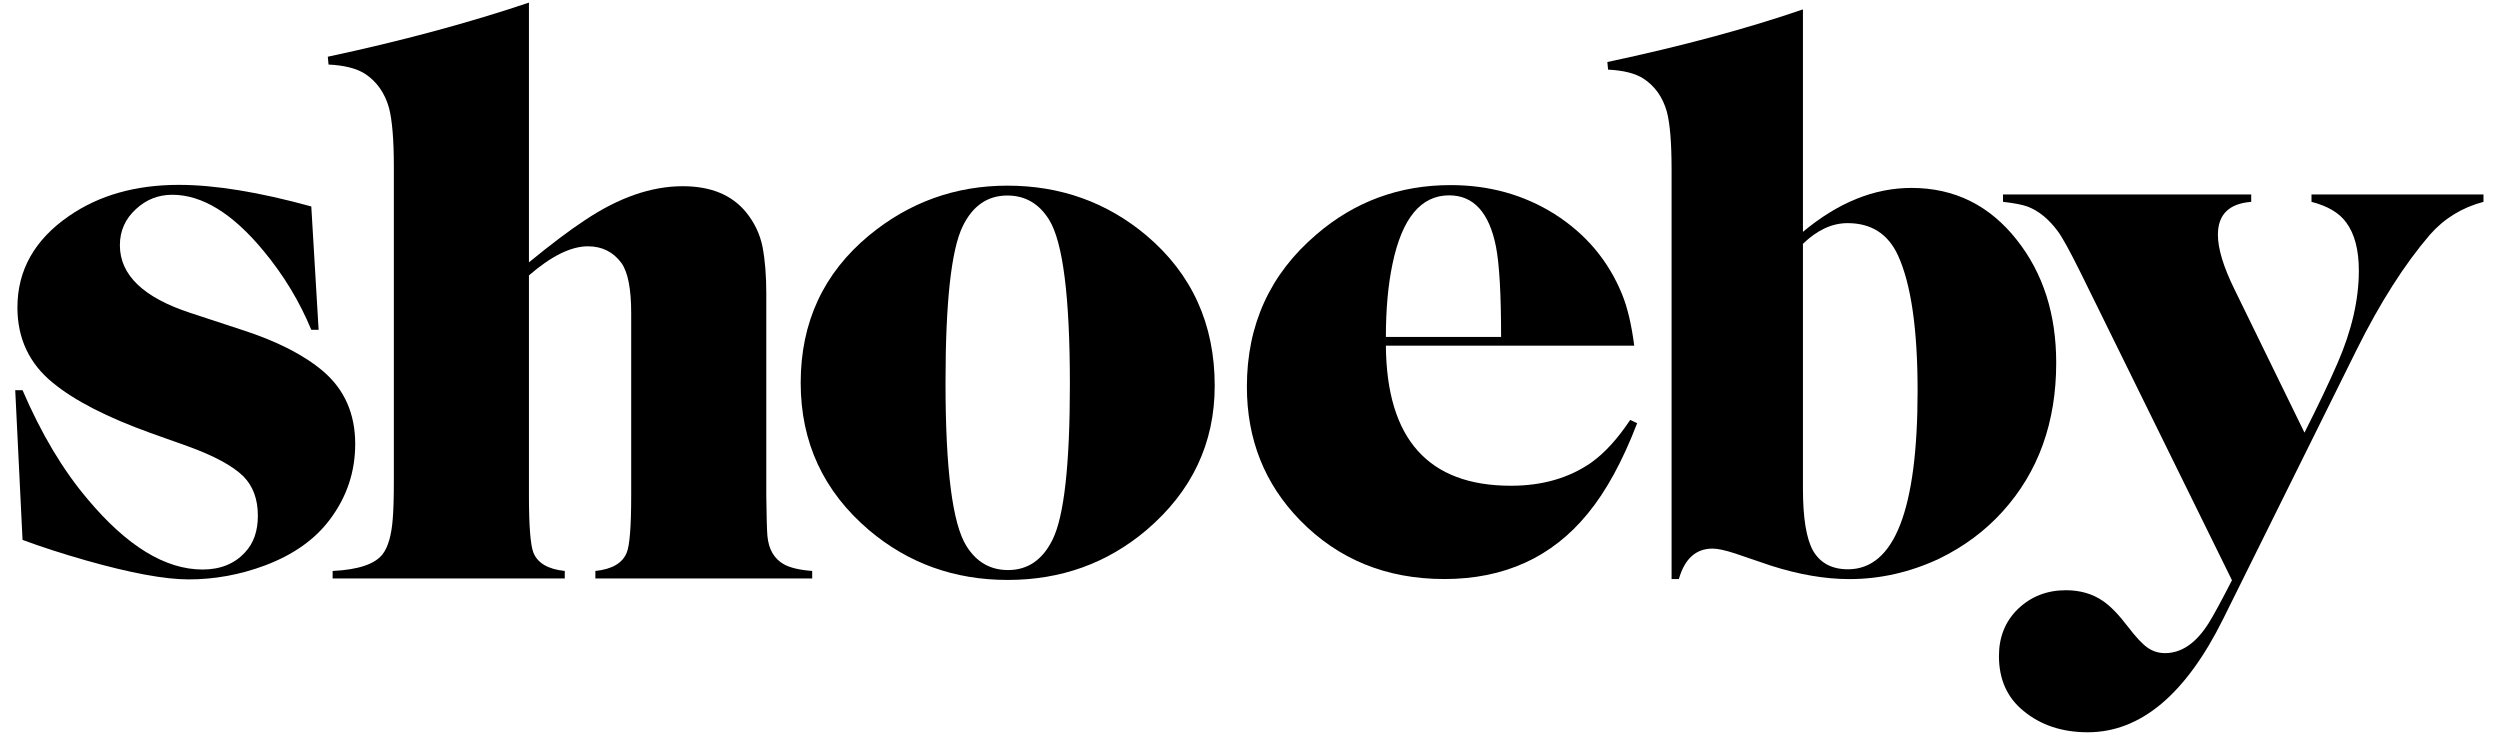 <svg width="130" height="39" viewBox="0 0 130 39" fill="none" xmlns="http://www.w3.org/2000/svg">
<g clip-path="url(#clip0_948_3575)">
<path fill-rule="evenodd" clip-rule="evenodd" d="M16.568 17.15H16.187C15.579 15.678 14.754 14.314 13.714 13.058C12.102 11.104 10.516 10.128 8.956 10.128C8.233 10.128 7.605 10.375 7.072 10.87C6.514 11.377 6.234 12.005 6.234 12.754C6.234 14.301 7.459 15.475 9.907 16.274L12.572 17.15C14.386 17.733 15.794 18.45 16.797 19.3C17.913 20.252 18.471 21.515 18.471 23.088C18.471 24.534 18.034 25.841 17.158 27.008C16.384 28.048 15.255 28.848 13.771 29.406C12.476 29.888 11.157 30.129 9.812 30.129C8.569 30.129 6.787 29.799 4.465 29.14C3.221 28.784 2.124 28.429 1.172 28.074L0.792 20.29H1.172C2.149 22.561 3.278 24.451 4.56 25.961C6.602 28.397 8.594 29.615 10.535 29.615C11.462 29.615 12.197 29.317 12.743 28.721C13.187 28.251 13.409 27.617 13.409 26.817C13.409 25.955 13.155 25.27 12.648 24.762C12.09 24.217 11.126 23.697 9.755 23.202L7.833 22.517C5.575 21.705 3.881 20.835 2.752 19.909C1.521 18.907 0.906 17.6 0.906 15.989C0.906 14.048 1.8 12.462 3.589 11.231C5.15 10.153 7.053 9.613 9.298 9.613C11.176 9.613 13.473 9.988 16.187 10.736L16.568 17.15Z" fill="black"/>
<path fill-rule="evenodd" clip-rule="evenodd" d="M30.416 11.449C32.175 10.272 33.87 9.683 35.5 9.683C36.962 9.683 38.062 10.136 38.799 11.041C39.239 11.585 39.523 12.187 39.653 12.846C39.783 13.532 39.847 14.334 39.847 15.253V25.77C39.86 26.87 39.879 27.569 39.905 27.866C39.97 28.565 40.255 29.057 40.759 29.341C41.082 29.522 41.574 29.639 42.234 29.69V30.079H30.959V29.69C31.826 29.6 32.369 29.283 32.589 28.739C32.744 28.364 32.822 27.375 32.822 25.77V16.281C32.822 15.026 32.654 14.159 32.318 13.681C31.89 13.099 31.308 12.808 30.571 12.808C29.691 12.808 28.669 13.312 27.505 14.321V25.77C27.505 27.349 27.583 28.338 27.738 28.739C27.958 29.283 28.501 29.6 29.368 29.69V30.079H17.297V29.69C18.63 29.626 19.497 29.335 19.898 28.817C20.182 28.442 20.357 27.834 20.422 26.993C20.461 26.54 20.48 25.874 20.48 24.994V8.674C20.48 7.277 20.396 6.255 20.228 5.608C20.008 4.832 19.594 4.243 18.986 3.842C18.546 3.558 17.912 3.396 17.084 3.357L17.045 2.95C20.862 2.135 24.348 1.197 27.505 0.136V13.642C28.657 12.698 29.627 11.966 30.416 11.449Z" fill="black"/>
<path fill-rule="evenodd" clip-rule="evenodd" d="M50.061 11.765C49.465 12.995 49.167 15.708 49.167 19.905C49.167 24.406 49.529 27.234 50.251 28.388C50.771 29.224 51.494 29.643 52.419 29.643C53.447 29.643 54.22 29.11 54.74 28.046C55.336 26.828 55.634 24.14 55.634 19.981C55.634 15.43 55.272 12.576 54.55 11.422C54.03 10.586 53.307 10.167 52.382 10.167C51.354 10.167 50.581 10.7 50.061 11.765ZM59.609 12.24C61.98 14.244 63.165 16.849 63.165 20.057C63.165 23.05 61.98 25.554 59.609 27.57C57.568 29.294 55.164 30.157 52.401 30.157C49.636 30.157 47.234 29.294 45.192 27.57C42.821 25.554 41.636 22.999 41.636 19.905C41.636 16.76 42.821 14.205 45.192 12.24C47.284 10.516 49.681 9.654 52.382 9.654C55.146 9.654 57.555 10.516 59.609 12.24Z" fill="black"/>
<path fill-rule="evenodd" clip-rule="evenodd" d="M77.79 12.821C77.435 11.045 76.624 10.158 75.356 10.158C73.885 10.158 72.903 11.35 72.408 13.733C72.18 14.824 72.066 16.086 72.066 17.519H78.057C78.057 15.3 77.968 13.733 77.79 12.821ZM72.066 17.975C72.103 22.831 74.272 25.259 78.57 25.259C80.193 25.259 81.582 24.86 82.736 24.061C83.433 23.567 84.112 22.825 84.77 21.836L85.132 22.007C84.371 23.985 83.515 25.551 82.564 26.705C80.713 28.974 78.228 30.11 75.109 30.11C72.091 30.11 69.586 29.089 67.596 27.047C65.757 25.158 64.838 22.844 64.838 20.105C64.838 16.885 66.043 14.247 68.452 12.193C70.442 10.481 72.769 9.625 75.432 9.625C77.435 9.625 79.236 10.126 80.834 11.128C82.469 12.168 83.642 13.562 84.352 15.312C84.631 15.997 84.84 16.885 84.98 17.975H72.066Z" fill="black"/>
<path fill-rule="evenodd" clip-rule="evenodd" d="M93.753 25.414C93.753 26.936 93.929 28.012 94.281 28.641C94.658 29.282 95.262 29.603 96.093 29.603C98.508 29.603 99.715 26.509 99.715 20.32C99.715 17.112 99.375 14.766 98.696 13.282C98.18 12.162 97.306 11.603 96.073 11.603C95.268 11.603 94.495 11.961 93.753 12.678V25.414ZM99.394 9.772C101.633 9.772 103.464 10.678 104.885 12.489C106.244 14.213 106.923 16.339 106.923 18.867C106.923 21.961 105.998 24.534 104.149 26.584C103.231 27.603 102.124 28.427 100.828 29.056C99.319 29.76 97.765 30.113 96.168 30.113C94.91 30.113 93.551 29.88 92.092 29.415C92.004 29.389 91.375 29.175 90.206 28.773C89.702 28.609 89.318 28.527 89.054 28.527C88.186 28.527 87.601 29.056 87.3 30.113H86.922V8.791C86.922 7.433 86.841 6.439 86.677 5.81C86.463 5.055 86.061 4.483 85.469 4.093C85.042 3.816 84.425 3.659 83.62 3.621L83.582 3.225C87.432 2.407 90.822 1.495 93.753 0.489V12.056C95.577 10.533 97.457 9.772 99.394 9.772Z" fill="black"/>
<path fill-rule="evenodd" clip-rule="evenodd" d="M121.544 18.901C122.288 17.196 122.66 15.586 122.66 14.074C122.66 12.996 122.442 12.163 122.006 11.573C121.647 11.072 121.044 10.714 120.198 10.496V10.111H129.141V10.496C128.026 10.791 127.097 11.361 126.353 12.207C125.032 13.746 123.762 15.74 122.544 18.189L115.601 32.192C113.652 36.116 111.305 38.078 108.561 38.078C107.227 38.078 106.112 37.706 105.215 36.962C104.368 36.27 103.945 35.321 103.945 34.115C103.945 33.128 104.272 32.313 104.926 31.673C105.605 31.019 106.439 30.692 107.426 30.692C108.17 30.692 108.811 30.878 109.35 31.249C109.734 31.506 110.17 31.955 110.658 32.596C111.068 33.134 111.408 33.496 111.677 33.682C111.946 33.868 112.247 33.962 112.581 33.962C113.44 33.962 114.197 33.442 114.851 32.403C115.107 31.993 115.511 31.249 116.062 30.172L108.215 14.227C107.625 13.035 107.215 12.291 106.984 11.996C106.522 11.38 106.01 10.964 105.445 10.746C105.163 10.643 104.733 10.56 104.156 10.496V10.111H117.063V10.496C115.908 10.585 115.331 11.156 115.331 12.207C115.331 12.926 115.614 13.862 116.178 15.015L119.833 22.498C120.55 21.074 121.121 19.875 121.544 18.901Z" fill="black"/>
</g>
<defs>
<clipPath id="clip0_948_3575">
<rect width="128.417" height="38.729" fill="white" transform="translate(0.792 0.136)"/>
</clipPath>
</defs>
</svg>
